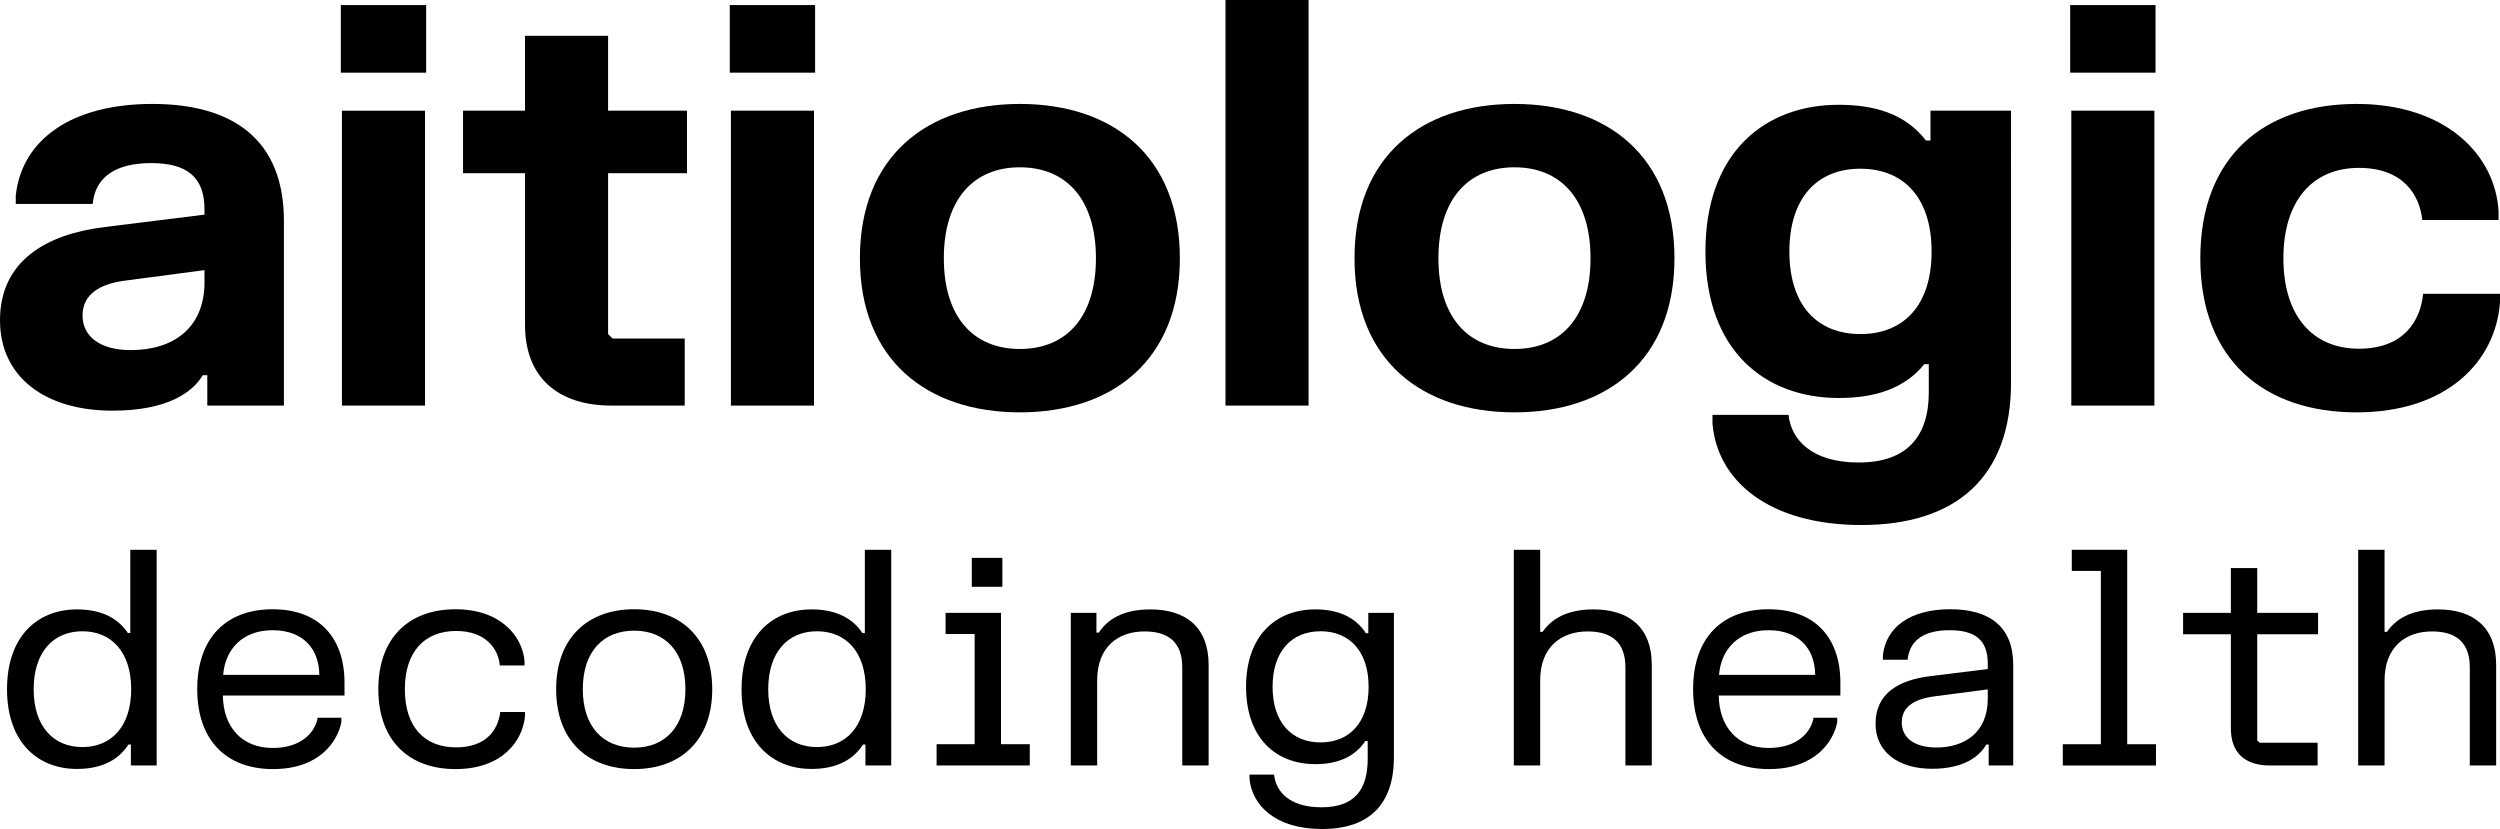 <svg xmlns="http://www.w3.org/2000/svg" xmlns:xlink="http://www.w3.org/1999/xlink" width="931.054" height="308.74" viewBox="0 0 931.054 308.74">
  <defs>
    <clipPath id="clip-path">
      <rect id="Rechteck_106" data-name="Rechteck 106" width="931.054" height="308.74"/>
    </clipPath>
  </defs>
  <g id="Gruppe_72" data-name="Gruppe 72" transform="translate(0 -0.002)">
    <g id="Gruppe_66" data-name="Gruppe 66" transform="translate(0 0.002)" clip-path="url(#clip-path)">
      <path id="Pfad_374" data-name="Pfad 374" d="M56.749,11.835c30.314,0,48.985,13.533,48.985,43.533v68.811H77.2V112.854H75.525c-3.777,6.292-13.007,13.216-33.673,13.216C16.889,126.07,0,113.586,0,92.4,0,70.262,17.307,60.3,39.02,57.677l37.133-4.615V51.068c0-11.96-6.5-17.2-19.826-17.2S35.455,39.108,34.51,49.076H5.874V45.927c2.2-20.558,20.454-34.092,50.876-34.092m-8.078,91.681c15.944,0,27.482-8.287,27.482-25.281v-4.51l-30.1,3.987c-9.02,1.259-15.316,5.141-15.316,12.9,0,7.866,6.61,12.9,17.939,12.9" transform="translate(0 26.872)"/>
      <path id="Pfad_375" data-name="Pfad 375" d="M38.808.577H70.591V25.753H38.808ZM70.175,149.741H39.23V39.914H70.175Z" transform="translate(88.113 1.311)"/>
      <path id="Pfad_376" data-name="Pfad 376" d="M75.806,31.977V4.073h30.945v27.9h29.372V55.263H106.751v59.9l1.678,1.678h26.854V141.8H108.01c-19.93,0-32.2-10.488-32.2-30V55.263H52.729V31.977Z" transform="translate(119.72 9.248)"/>
      <path id="Pfad_377" data-name="Pfad 377" d="M83.1.577h31.783V25.753H83.1Zm31.364,149.164H83.521V39.914h30.945Z" transform="translate(188.682 1.311)"/>
      <path id="Pfad_378" data-name="Pfad 378" d="M157.5,11.835c34.615,0,59.582,19.512,59.582,57.482,0,37.869-24.967,57.381-59.582,57.381S97.92,107.186,97.92,69.317c0-37.97,24.967-57.482,59.582-57.482m0,91.26c17.307,0,28.322-11.852,28.322-33.778S174.809,35.435,157.5,35.435s-28.322,11.96-28.322,33.882,11.015,33.778,28.322,33.778" transform="translate(222.326 26.872)"/>
      <rect id="Rechteck_105" data-name="Rechteck 105" width="30.945" height="151.051" transform="translate(456.399)"/>
      <path id="Pfad_379" data-name="Pfad 379" d="M213.823,11.835c34.615,0,59.582,19.512,59.582,57.482,0,37.869-24.967,57.381-59.582,57.381s-59.582-19.512-59.582-57.381c0-37.97,24.964-57.482,59.582-57.482m0,91.26c17.307,0,28.322-11.852,28.322-33.778S231.13,35.435,213.823,35.435,185.5,47.395,185.5,69.317s11.015,33.778,28.322,33.778" transform="translate(350.201 26.872)"/>
      <path id="Pfad_380" data-name="Pfad 380" d="M252.317,168.438c-34.719,0-53.813-16.679-55.49-37.869v-3.146h28.322c.945,9.02,8.392,17.729,26.121,17.729,17.831,0,26.118-9.547,26.118-26.121V108.542h-1.678c-7.555,9.334-18.776,12.585-31.891,12.585-27.168,0-49.617-17.307-49.617-54.545s22.449-54.65,49.617-54.65c13.429,0,24.862,3.356,32.518,13.321h1.678V14.133h30V115.361c0,35.351-20.562,53.077-55.7,53.077m-.419-71.12c16.153,0,26.54-10.7,26.54-30.736S268.051,35.741,251.9,35.741c-16.048,0-26.432,10.806-26.432,30.841S235.85,97.318,251.9,97.318" transform="translate(440.937 27.092)"/>
      <path id="Pfad_381" data-name="Pfad 381" d="M235.74.577h31.783V25.753H235.74ZM267.1,149.741H236.159V39.914H267.1Z" transform="translate(535.243 1.311)"/>
      <path id="Pfad_382" data-name="Pfad 382" d="M308.776,11.835c33.464,0,51.713,19.194,52.867,40.07v3.146H333.216c-.942-9.229-7.028-19.4-23.6-19.4-17.206,0-28.113,12.166-28.113,33.67s10.907,33.673,28.113,33.673c16.885,0,22.972-10.593,23.914-20.454h28.64v3.146C360.6,107.5,342.658,126.7,308.776,126.7c-34.092,0-58.218-19.2-58.218-57.381,0-38.288,24.126-57.482,58.218-57.482" transform="translate(568.887 26.872)"/>
      <path id="Pfad_383" data-name="Pfad 383" d="M56.53,142.939h-9.6v-7.81h-.893c-4.242,6.528-11.1,9.092-19.191,9.092C12.124,144.221.8,134.181.8,114.545.8,94.85,12.124,84.809,26.851,84.809c7.921,0,14.727,2.453,18.969,8.814h.893V62.606H56.53Zm-27.672-6.861c10.878,0,18.187-7.754,18.187-21.533,0-13.837-7.31-21.592-18.187-21.592-10.822,0-18.132,7.754-18.132,21.592,0,13.779,7.31,21.533,18.132,21.533" transform="translate(1.812 142.147)"/>
      <path id="Pfad_384" data-name="Pfad 384" d="M50.577,69.378c17.294,0,26.723,10.655,26.723,27.279v4.853H32c.167,11.826,7.139,19.528,18.576,19.528,10.878,0,15.842-6.027,16.735-11.27H76.13v1.674c-1.341,6.973-7.98,17.458-25.441,17.458-17.239,0-28.228-10.541-28.228-29.791,0-19.191,10.878-29.732,28.116-29.732m17.35,24.434c-.111-9.651-5.969-16.624-17.406-16.624-11.214,0-17.628,7.084-18.41,16.624Z" transform="translate(50.997 157.522)"/>
      <path id="Pfad_385" data-name="Pfad 385" d="M71.813,69.378c17.128,0,24.937,10.322,25.719,19.247V90.3H88.326c-.5-5.913-4.965-12.833-16.29-12.833-11.6,0-19.08,7.588-19.08,21.7,0,14.06,7.365,21.647,19.08,21.647,11.492,0,15.679-6.806,16.457-13.167H97.7v1.674c-.948,9.259-8.592,19.58-25.886,19.58-17.35,0-28.731-10.6-28.731-29.735,0-19.247,11.492-29.791,28.731-29.791" transform="translate(97.817 157.522)"/>
      <path id="Pfad_386" data-name="Pfad 386" d="M92.395,69.377c17.35,0,29.065,10.766,29.065,29.791,0,18.969-11.715,29.735-29.065,29.735-17.406,0-29.065-10.766-29.065-29.735,0-19.024,11.659-29.791,29.065-29.791m0,51.549c11.548,0,19.08-7.866,19.08-21.759,0-14-7.532-21.811-19.08-21.811-11.6,0-19.136,7.81-19.136,21.811,0,13.893,7.532,21.759,19.136,21.759" transform="translate(143.79 157.52)"/>
      <path id="Pfad_387" data-name="Pfad 387" d="M140.178,142.939h-9.6v-7.81h-.893c-4.242,6.528-11.1,9.092-19.191,9.092-14.727,0-26.053-10.04-26.053-29.676,0-19.695,11.326-29.735,26.053-29.735,7.921,0,14.727,2.453,18.969,8.814h.893V62.606h9.818Zm-27.672-6.861c10.878,0,18.187-7.754,18.187-21.533,0-13.837-7.31-21.592-18.187-21.592-10.822,0-18.132,7.754-18.132,21.592,0,13.779,7.31,21.533,18.132,21.533" transform="translate(191.733 142.147)"/>
      <path id="Pfad_388" data-name="Pfad 388" d="M130.643,132.927h10.711v7.921h-34.7v-7.921h14.171V91.866H110V84h20.64Zm-10.878-69.4h11.381V74.293H119.765Z" transform="translate(242.156 144.238)"/>
      <path id="Pfad_389" data-name="Pfad 389" d="M131.477,70.677v7.365h.893c4.072-6.25,11.044-8.647,19.191-8.647,13.334,0,21.7,6.695,21.7,20.64v37.49h-9.821V90.983c0-9.314-5.131-13.389-14.057-13.389-9.821,0-17.631,5.746-17.631,18.243v31.688h-9.818V70.677Z" transform="translate(276.856 157.561)"/>
      <path id="Pfad_390" data-name="Pfad 390" d="M170.18,151.182c-17.631,0-26-8.984-27-18.58v-1.671h9.148c.615,6.135,5.524,12.16,17.631,12.16,12.215,0,17.235-6.361,17.235-18.076v-6.58H186.3c-4.183,6.247-10.878,8.592-18.632,8.592-14.671,0-25.775-9.71-25.775-28.787S153,69.394,167.669,69.394c7.921,0,14.671,2.456,18.858,8.873h.89V70.679h9.54V124.4c0,17.183-8.758,26.779-26.775,26.779m-.559-32.247c10.766,0,17.909-7.421,17.909-20.7s-7.143-20.7-17.909-20.7c-10.711,0-17.854,7.421-17.854,20.7s7.143,20.7,17.854,20.7" transform="translate(322.168 157.559)"/>
      <path id="Pfad_391" data-name="Pfad 391" d="M182.2,62.606V93.178h.893c4.127-6.028,10.933-8.369,18.969-8.369,13.275,0,21.7,6.695,21.7,20.643v37.486h-9.818V106.4c0-9.314-5.131-13.389-14.06-13.389-9.818,0-17.684,5.75-17.684,18.246v31.684h-9.818V62.606Z" transform="translate(391.397 142.147)"/>
      <path id="Pfad_392" data-name="Pfad 392" d="M220.918,69.378c17.294,0,26.723,10.655,26.723,27.279v4.853h-45.3c.167,11.826,7.139,19.528,18.576,19.528,10.878,0,15.846-6.027,16.735-11.27h8.814v1.674c-1.338,6.973-7.977,17.458-25.438,17.458-17.239,0-28.228-10.541-28.228-29.791,0-19.191,10.878-29.732,28.116-29.732m17.35,24.434c-.111-9.651-5.969-16.624-17.406-16.624-11.214,0-17.628,7.084-18.41,16.624Z" transform="translate(437.754 157.522)"/>
      <path id="Pfad_393" data-name="Pfad 393" d="M241.416,69.377c14.727,0,23.43,6.583,23.43,20.755v37.434H255.7v-7.81H254.8c-2.453,4.35-8.255,9.036-20.2,9.036-12.441,0-21.029-6.191-21.029-16.791,0-11.27,8.588-16.235,20.2-17.687l21.588-2.675V89.572c0-8.87-4.853-12.385-14.171-12.385-9.37,0-14.894,3.516-15.675,10.992h-9.206V86.5c1.174-10.544,10.266-17.128,25.108-17.128m-5.19,51.494c10.488,0,19.136-5.579,19.136-18.132V99.223l-19.636,2.567c-7.643,1-12.385,3.794-12.385,9.762,0,5.916,5.02,9.318,12.886,9.318" transform="translate(484.925 157.52)"/>
      <path id="Pfad_394" data-name="Pfad 394" d="M258.887,135.018H269.6v7.921H234.9v-7.921h14.171V70.472H238.247V62.606h20.64Z" transform="translate(533.332 142.147)"/>
      <path id="Pfad_395" data-name="Pfad 395" d="M266.387,81.366V64.687h9.821V81.366H298.86v7.977H276.209v39.5l.89.893h21.6v8.48H281c-9.311,0-14.616-4.631-14.616-13.89V89.343H248.6V81.366Z" transform="translate(564.433 146.871)"/>
      <path id="Pfad_396" data-name="Pfad 396" d="M278.356,62.606V93.178h.893c4.127-6.028,10.933-8.369,18.969-8.369,13.272,0,21.7,6.695,21.7,20.643v37.486H310.1V106.4c0-9.314-5.131-13.389-14.057-13.389-9.818,0-17.684,5.75-17.684,18.246v31.684h-9.821V62.606Z" transform="translate(609.704 142.147)"/>
    </g>
  </g>
</svg>
